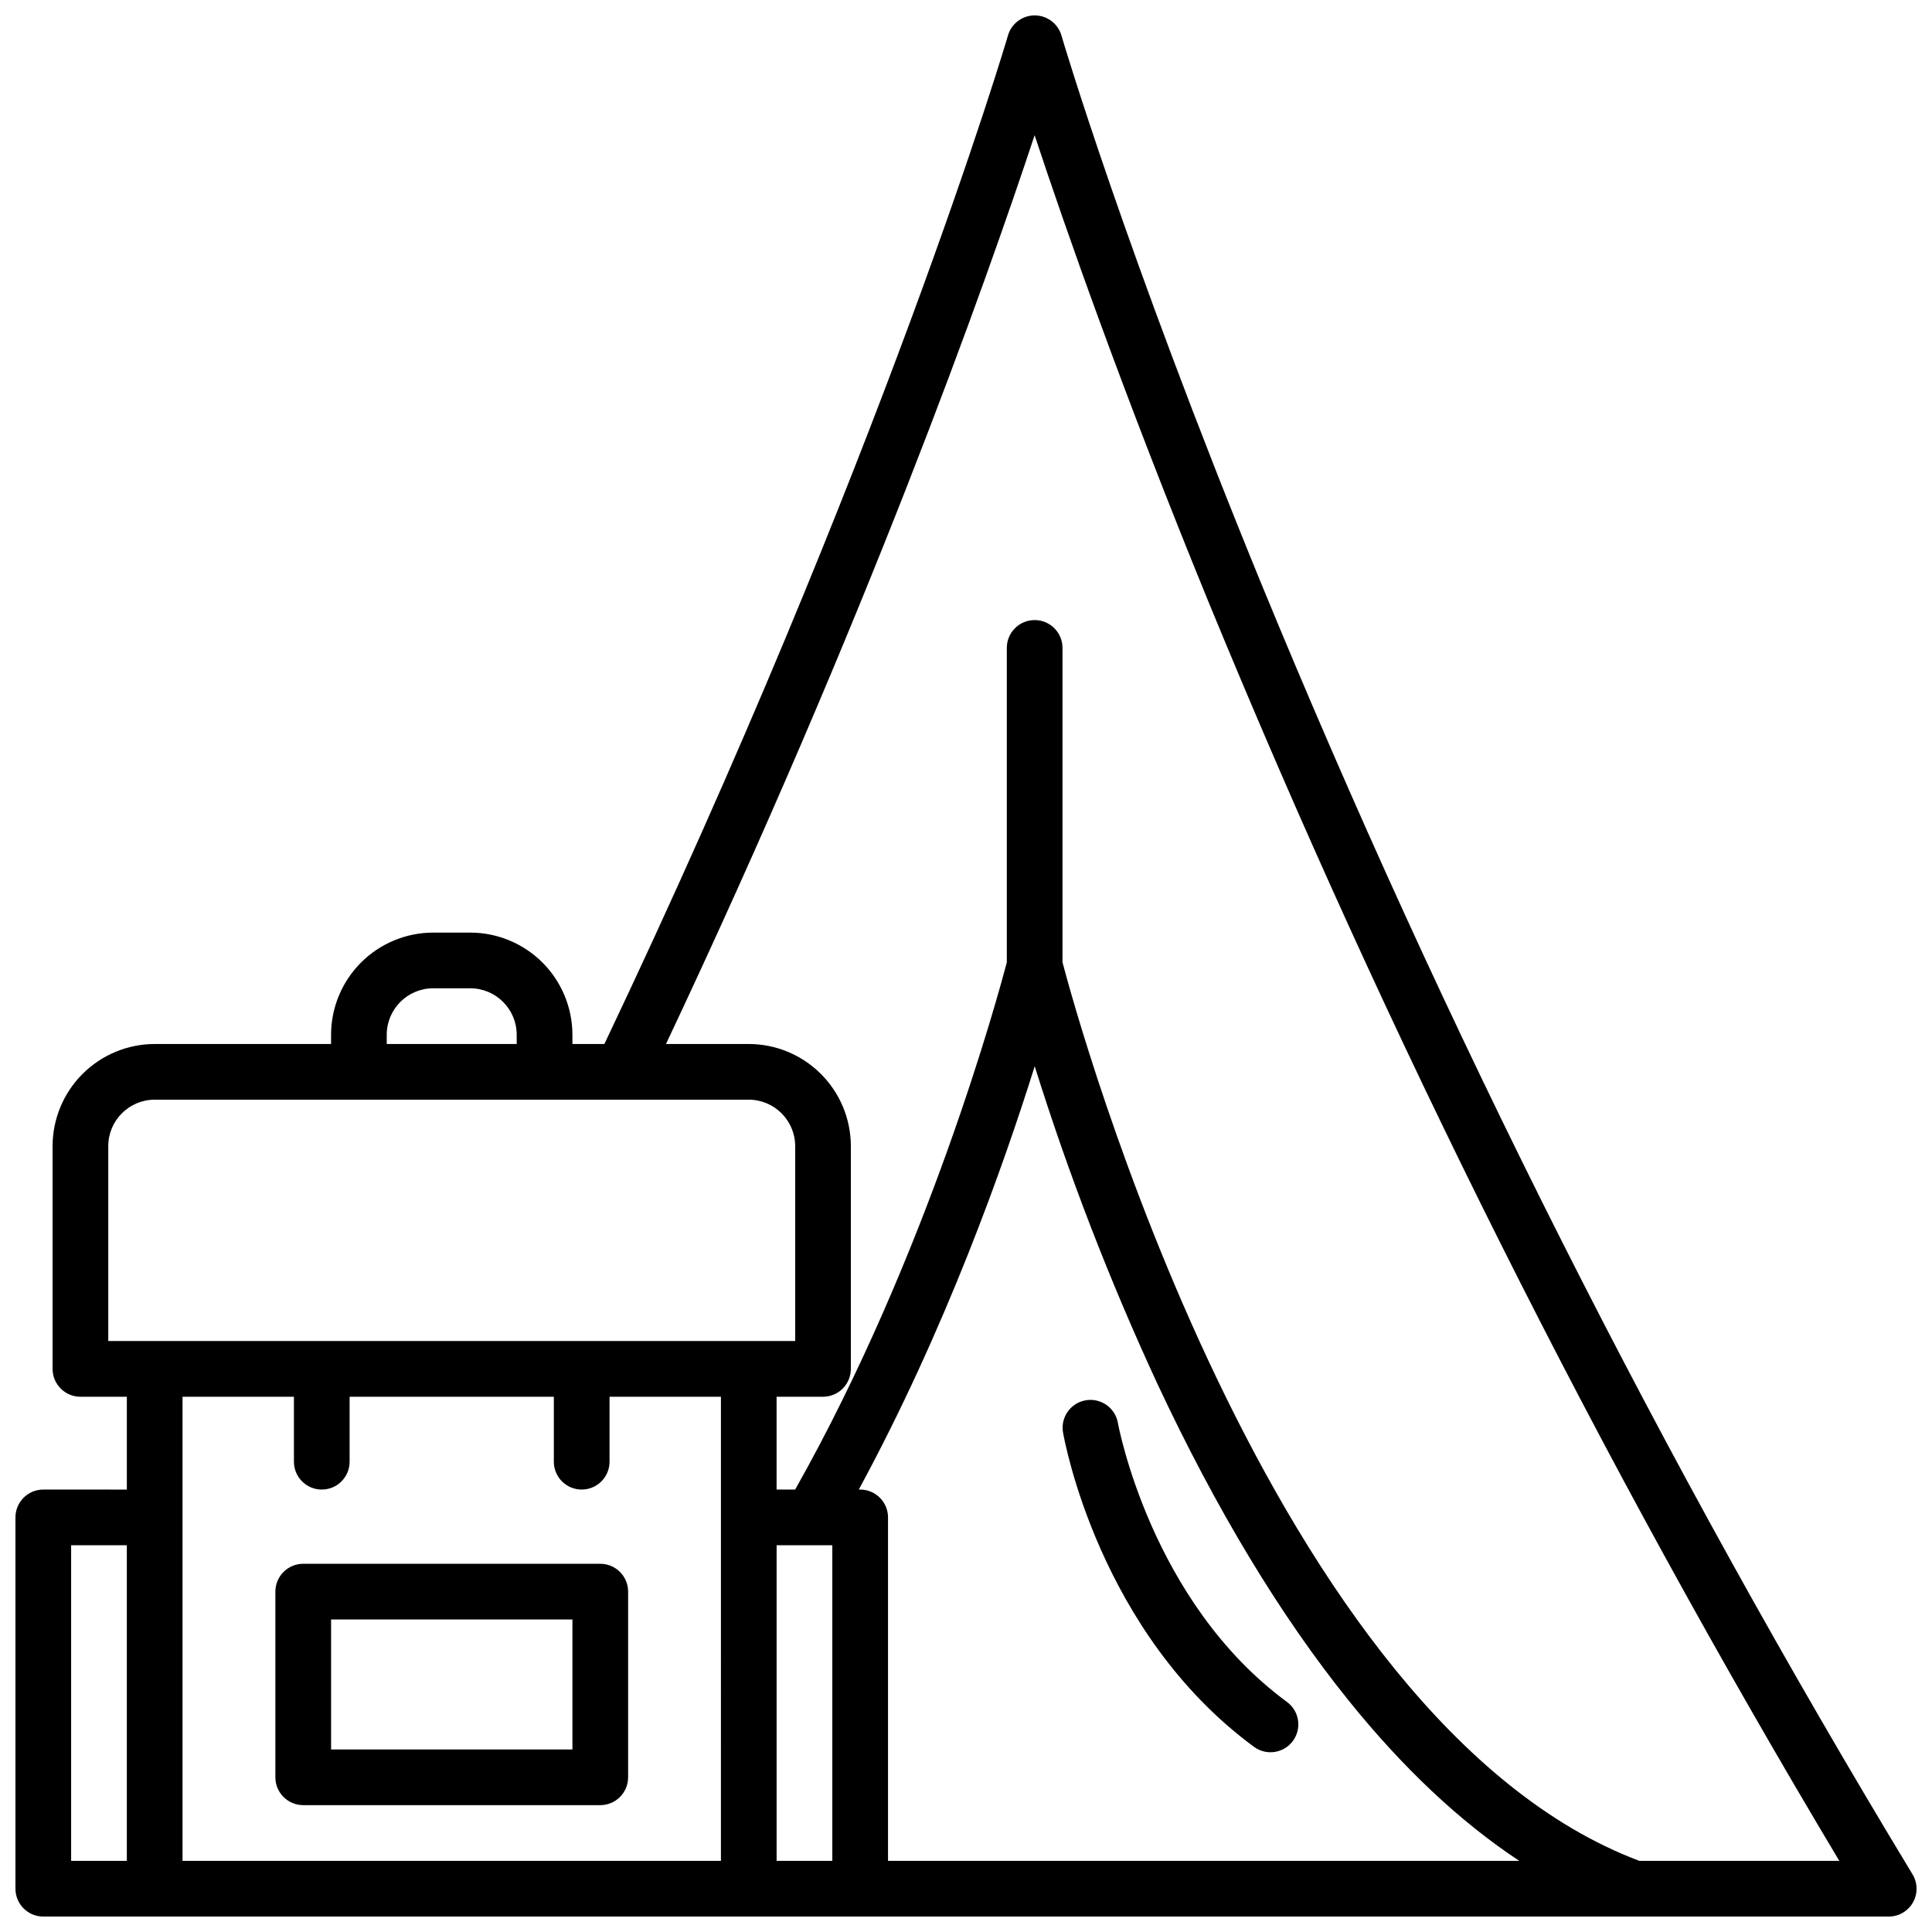 <?xml version="1.0" encoding="UTF-8"?>
<!-- Uploaded to: SVG Repo, www.svgrepo.com, Generator: SVG Repo Mixer Tools -->
<svg width="800px" height="800px" version="1.1" viewBox="144 144 512 512" xmlns="http://www.w3.org/2000/svg">
 <defs>
  <clipPath id="a">
   <path d="m148.09 148.09h503.81v503.81h-503.81z"/>
  </clipPath>
 </defs>
 <path d="m224.36 558.42c-4.078 0-7.383 3.305-7.383 7.383v49.199c0 4.074 3.305 7.379 7.383 7.379h78.719c1.957 0 3.836-0.777 5.219-2.16 1.383-1.387 2.16-3.262 2.16-5.219v-49.199c0-1.957-0.777-3.836-2.16-5.219-1.383-1.387-3.262-2.164-5.219-2.164zm71.34 49.203h-63.961v-34.441h63.961z"/>
 <path d="m485.07 595.04c-36.152-26.566-44.754-73.574-44.832-74.035v-0.004c-0.746-3.961-4.535-6.594-8.508-5.91-3.977 0.688-6.664 4.438-6.035 8.422 0.375 2.164 9.586 53.215 50.617 83.414 3.281 2.418 7.902 1.715 10.32-1.566 1.164-1.574 1.648-3.547 1.355-5.484s-1.344-3.676-2.918-4.836z"/>
 <g clip-path="url(#a)">
  <path d="m650.83 640.7c-66.301-109.49-124.04-223.95-172.71-342.34-35.992-87.918-52.672-144.36-52.828-144.96-0.922-3.148-3.805-5.316-7.086-5.316s-6.168 2.168-7.086 5.316c-0.293 1.109-33.219 112.18-106.95 267.27h-8.473v-2.461c-0.012-7.176-2.867-14.051-7.938-19.125-5.074-5.07-11.949-7.926-19.125-7.938h-9.84c-7.172 0.012-14.051 2.867-19.121 7.938-5.074 5.074-7.926 11.949-7.938 19.125v2.461h-46.742c-7.172 0.008-14.047 2.863-19.121 7.938-5.074 5.07-7.926 11.949-7.938 19.121v59.039c0 4.078 3.305 7.383 7.379 7.383h12.301v24.602l-22.141-0.004c-4.074 0-7.379 3.305-7.379 7.379v98.402c0 4.074 3.305 7.379 7.379 7.379h489.05c2.668 0.008 5.129-1.43 6.438-3.754 1.309-2.324 1.258-5.176-0.129-7.453zm-473.22-3.551h-14.758v-83.641h14.758zm68.879-218.94c0.012-6.789 5.512-12.289 12.301-12.301h9.84c6.789 0.012 12.289 5.512 12.301 12.301v2.461h-34.441zm-73.797 81.18v-51.66c0.008-6.789 5.512-12.289 12.297-12.301h157.44c6.789 0.012 12.289 5.512 12.301 12.301v51.66zm162.36 137.76h-142.68v-123h29.52v17.219c0 4.074 3.305 7.379 7.379 7.379 4.078 0 7.379-3.305 7.379-7.379v-17.219h54.121v17.219c0 4.074 3.305 7.379 7.379 7.379 4.078 0 7.383-3.305 7.383-7.379v-17.219h29.52zm29.52 0h-14.762v-83.641h14.762zm14.762 0v-91.023c0-1.957-0.777-3.832-2.164-5.215-1.383-1.387-3.262-2.164-5.219-2.164h-0.363c22.996-42.402 38.375-85.844 46.621-112.18 9 28.754 19.871 56.887 32.543 84.223 15.539 33.199 32.539 61.371 50.539 83.73 14.445 17.965 29.578 32.215 45.32 42.625zm199.12 0c-98.133-36.902-149.12-223.79-152.88-238.13v-83.316c0-4.074-3.305-7.379-7.379-7.379-4.078 0-7.379 3.305-7.379 7.379v83.316c-2.195 8.395-20.859 77.324-56.09 139.73h-4.922v-24.598h12.301c1.957 0 3.836-0.777 5.219-2.164 1.387-1.383 2.164-3.262 2.164-5.219v-59.039c-0.012-7.172-2.867-14.051-7.938-19.121-5.074-5.074-11.949-7.93-19.125-7.938h-21.934c53.137-112.54 84.625-201.35 97.691-240.84 8.09 24.48 23.254 67.895 46.168 123.89h0.004c47.324 115.14 103.17 226.59 167.08 333.43z"/>
 </g>
</svg>